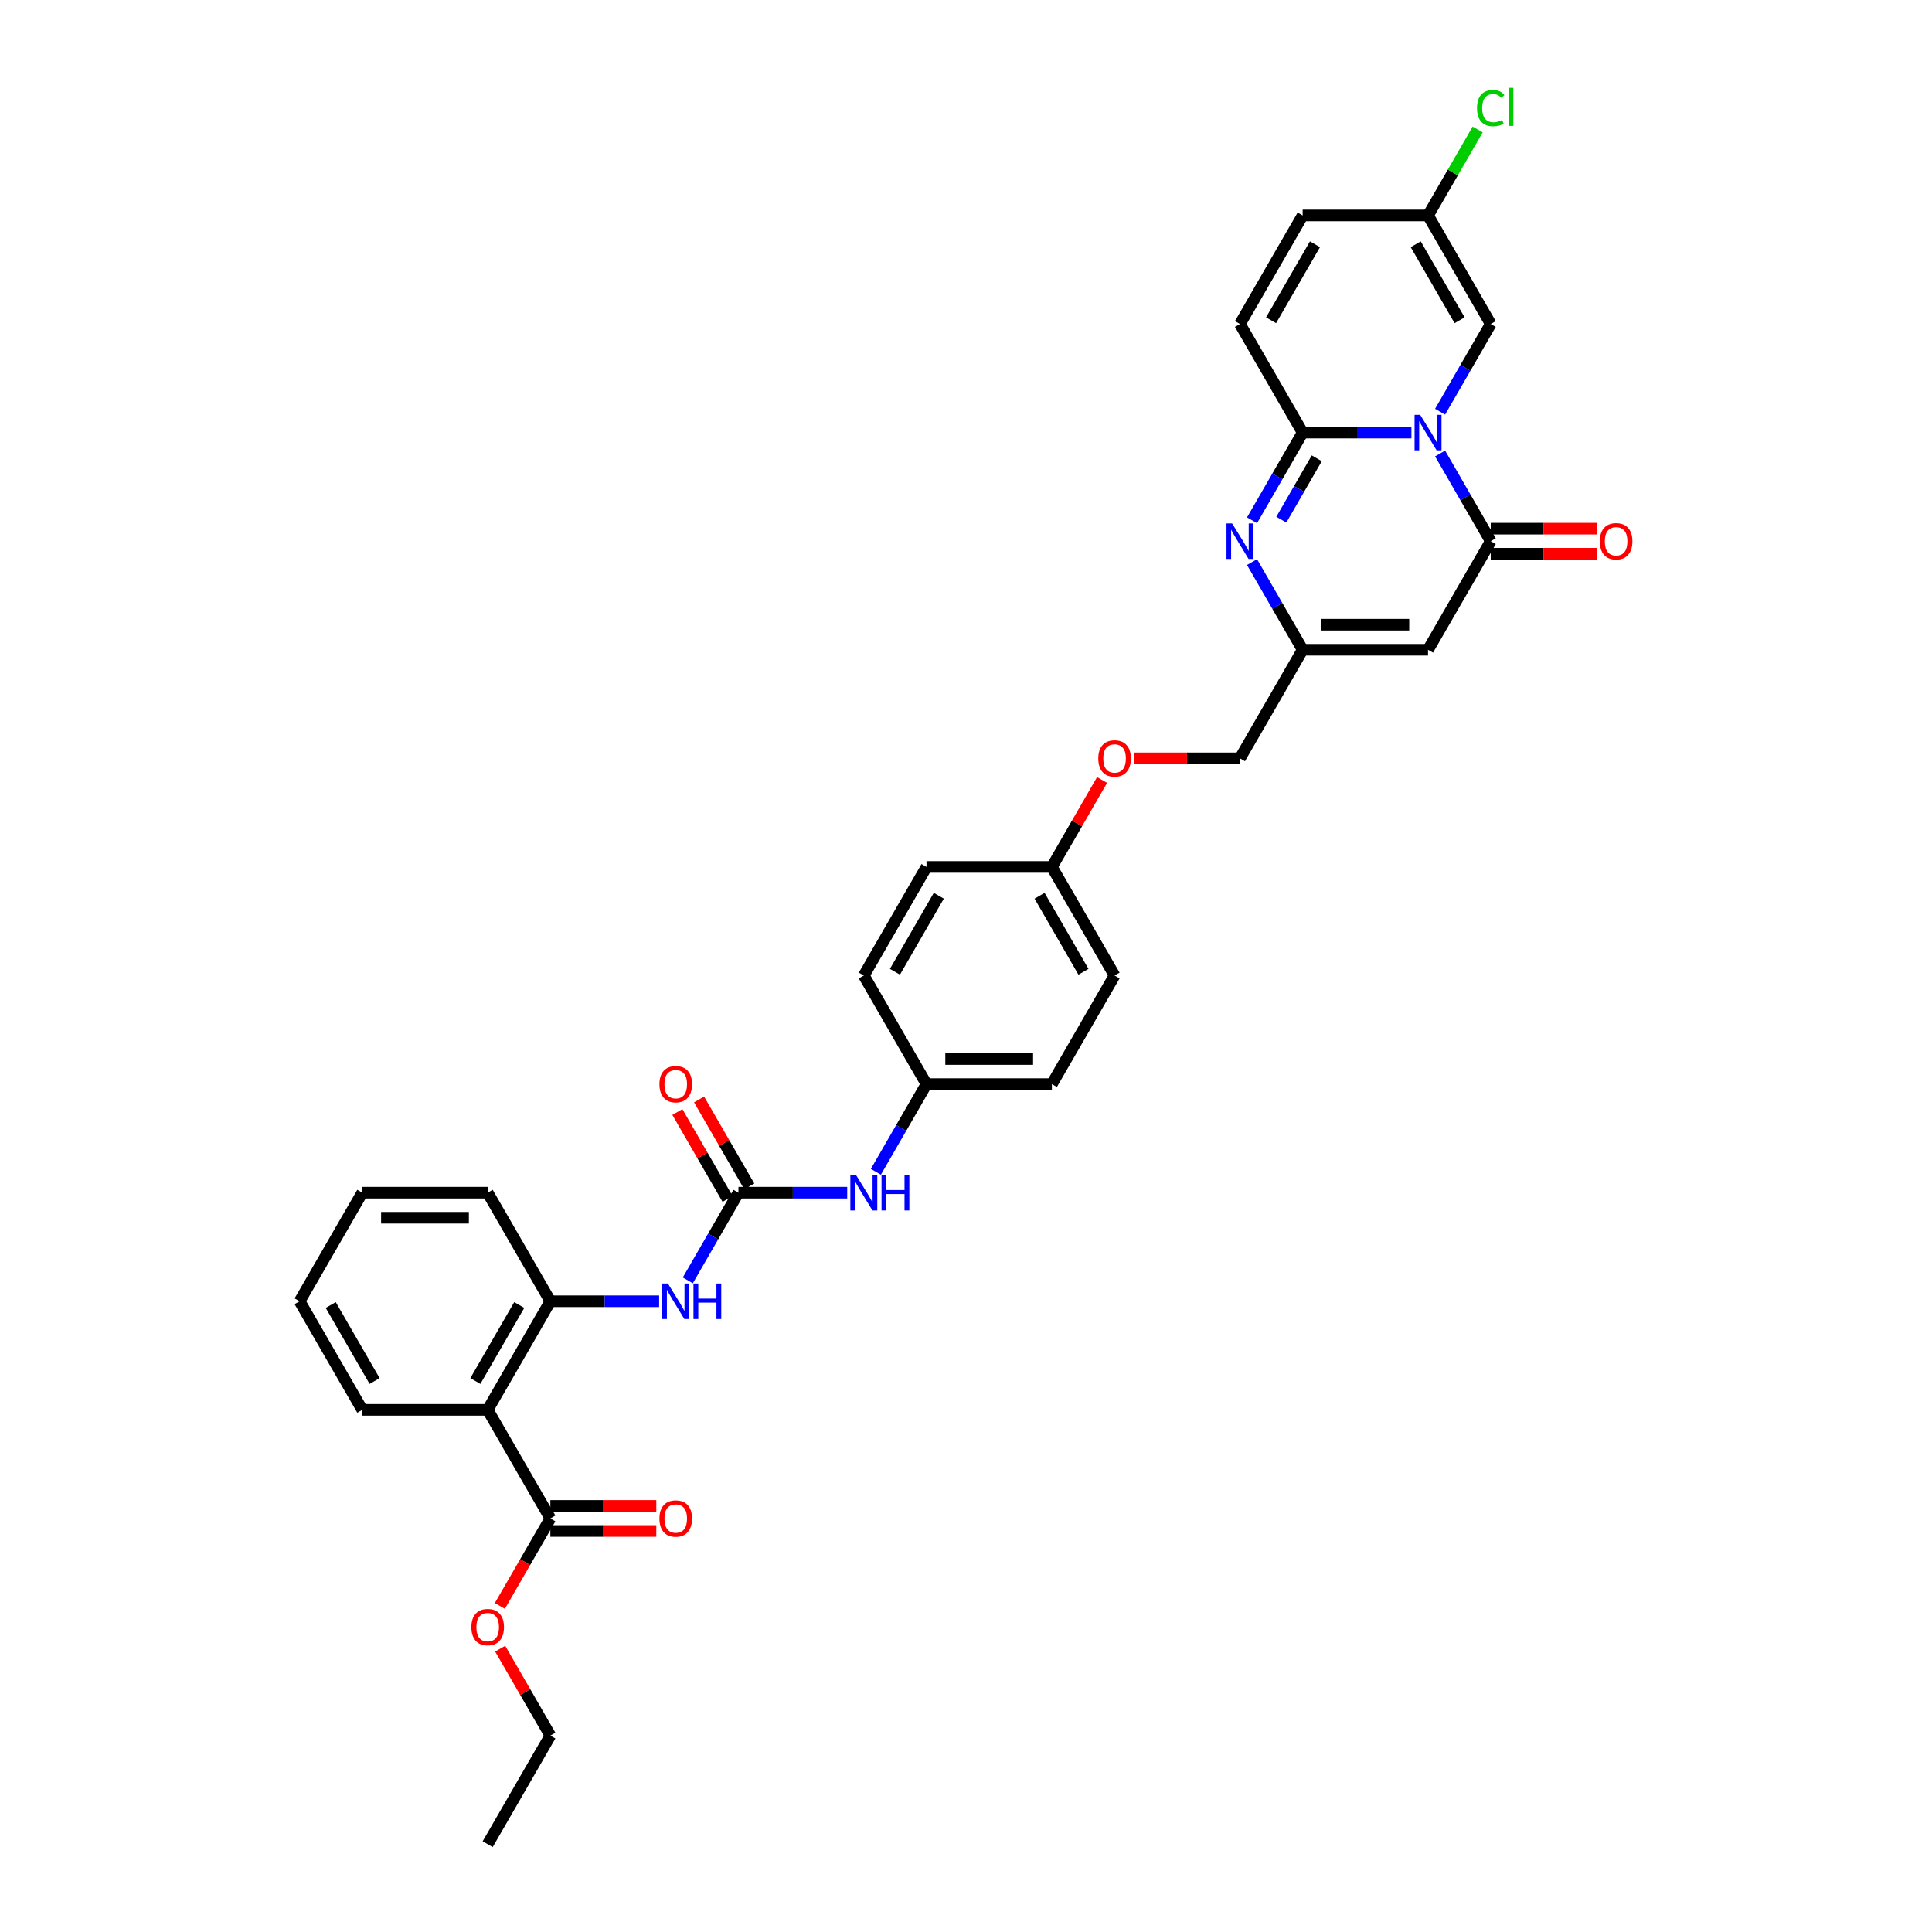 <?xml version='1.0' encoding='iso-8859-1'?>
<svg version='1.1' baseProfile='full'
              xmlns='http://www.w3.org/2000/svg'
                      xmlns:rdkit='http://www.rdkit.org/xml'
                      xmlns:xlink='http://www.w3.org/1999/xlink'
                  xml:space='preserve'
width='1000px' height='1000px' viewBox='0 0 1000 1000'>
<!-- END OF HEADER -->
<rect style='opacity:1.0;fill:#FFFFFF;stroke:none' width='1000' height='1000' x='0' y='0'> </rect>
<path class='bond-0' d='M 730.553,223.913 L 702.401,223.913' style='fill:none;fill-rule:evenodd;stroke:#0000FF;stroke-width:6px;stroke-linecap:butt;stroke-linejoin:miter;stroke-opacity:1' />
<path class='bond-0' d='M 702.401,223.913 L 674.249,223.913' style='fill:none;fill-rule:evenodd;stroke:#000000;stroke-width:6px;stroke-linecap:butt;stroke-linejoin:miter;stroke-opacity:1' />
<path class='bond-1' d='M 745.388,234.725 L 758.491,257.42' style='fill:none;fill-rule:evenodd;stroke:#0000FF;stroke-width:6px;stroke-linecap:butt;stroke-linejoin:miter;stroke-opacity:1' />
<path class='bond-1' d='M 758.491,257.42 L 771.594,280.116' style='fill:none;fill-rule:evenodd;stroke:#000000;stroke-width:6px;stroke-linecap:butt;stroke-linejoin:miter;stroke-opacity:1' />
<path class='bond-7' d='M 745.388,213.101 L 758.491,190.406' style='fill:none;fill-rule:evenodd;stroke:#0000FF;stroke-width:6px;stroke-linecap:butt;stroke-linejoin:miter;stroke-opacity:1' />
<path class='bond-7' d='M 758.491,190.406 L 771.594,167.711' style='fill:none;fill-rule:evenodd;stroke:#000000;stroke-width:6px;stroke-linecap:butt;stroke-linejoin:miter;stroke-opacity:1' />
<path class='bond-2' d='M 674.249,223.913 L 661.145,246.609' style='fill:none;fill-rule:evenodd;stroke:#000000;stroke-width:6px;stroke-linecap:butt;stroke-linejoin:miter;stroke-opacity:1' />
<path class='bond-2' d='M 661.145,246.609 L 648.042,269.304' style='fill:none;fill-rule:evenodd;stroke:#0000FF;stroke-width:6px;stroke-linecap:butt;stroke-linejoin:miter;stroke-opacity:1' />
<path class='bond-2' d='M 681.558,237.212 L 672.386,253.098' style='fill:none;fill-rule:evenodd;stroke:#000000;stroke-width:6px;stroke-linecap:butt;stroke-linejoin:miter;stroke-opacity:1' />
<path class='bond-2' d='M 672.386,253.098 L 663.214,268.985' style='fill:none;fill-rule:evenodd;stroke:#0000FF;stroke-width:6px;stroke-linecap:butt;stroke-linejoin:miter;stroke-opacity:1' />
<path class='bond-9' d='M 674.249,223.913 L 641.8,167.711' style='fill:none;fill-rule:evenodd;stroke:#000000;stroke-width:6px;stroke-linecap:butt;stroke-linejoin:miter;stroke-opacity:1' />
<path class='bond-3' d='M 771.594,280.116 L 739.146,336.318' style='fill:none;fill-rule:evenodd;stroke:#000000;stroke-width:6px;stroke-linecap:butt;stroke-linejoin:miter;stroke-opacity:1' />
<path class='bond-15' d='M 771.594,286.606 L 799.013,286.606' style='fill:none;fill-rule:evenodd;stroke:#000000;stroke-width:6px;stroke-linecap:butt;stroke-linejoin:miter;stroke-opacity:1' />
<path class='bond-15' d='M 799.013,286.606 L 826.432,286.606' style='fill:none;fill-rule:evenodd;stroke:#FF0000;stroke-width:6px;stroke-linecap:butt;stroke-linejoin:miter;stroke-opacity:1' />
<path class='bond-15' d='M 771.594,273.626 L 799.013,273.626' style='fill:none;fill-rule:evenodd;stroke:#000000;stroke-width:6px;stroke-linecap:butt;stroke-linejoin:miter;stroke-opacity:1' />
<path class='bond-15' d='M 799.013,273.626 L 826.432,273.626' style='fill:none;fill-rule:evenodd;stroke:#FF0000;stroke-width:6px;stroke-linecap:butt;stroke-linejoin:miter;stroke-opacity:1' />
<path class='bond-35' d='M 648.042,290.928 L 661.145,313.623' style='fill:none;fill-rule:evenodd;stroke:#0000FF;stroke-width:6px;stroke-linecap:butt;stroke-linejoin:miter;stroke-opacity:1' />
<path class='bond-35' d='M 661.145,313.623 L 674.249,336.318' style='fill:none;fill-rule:evenodd;stroke:#000000;stroke-width:6px;stroke-linecap:butt;stroke-linejoin:miter;stroke-opacity:1' />
<path class='bond-5' d='M 739.146,336.318 L 674.249,336.318' style='fill:none;fill-rule:evenodd;stroke:#000000;stroke-width:6px;stroke-linecap:butt;stroke-linejoin:miter;stroke-opacity:1' />
<path class='bond-5' d='M 729.411,323.339 L 683.983,323.339' style='fill:none;fill-rule:evenodd;stroke:#000000;stroke-width:6px;stroke-linecap:butt;stroke-linejoin:miter;stroke-opacity:1' />
<path class='bond-4' d='M 252.418,729.736 L 284.866,673.533' style='fill:none;fill-rule:evenodd;stroke:#000000;stroke-width:6px;stroke-linecap:butt;stroke-linejoin:miter;stroke-opacity:1' />
<path class='bond-4' d='M 246.045,714.815 L 268.759,675.474' style='fill:none;fill-rule:evenodd;stroke:#000000;stroke-width:6px;stroke-linecap:butt;stroke-linejoin:miter;stroke-opacity:1' />
<path class='bond-11' d='M 252.418,729.736 L 284.866,785.938' style='fill:none;fill-rule:evenodd;stroke:#000000;stroke-width:6px;stroke-linecap:butt;stroke-linejoin:miter;stroke-opacity:1' />
<path class='bond-24' d='M 252.418,729.736 L 187.521,729.736' style='fill:none;fill-rule:evenodd;stroke:#000000;stroke-width:6px;stroke-linecap:butt;stroke-linejoin:miter;stroke-opacity:1' />
<path class='bond-18' d='M 674.249,336.318 L 641.8,392.521' style='fill:none;fill-rule:evenodd;stroke:#000000;stroke-width:6px;stroke-linecap:butt;stroke-linejoin:miter;stroke-opacity:1' />
<path class='bond-6' d='M 382.212,617.331 L 410.364,617.331' style='fill:none;fill-rule:evenodd;stroke:#000000;stroke-width:6px;stroke-linecap:butt;stroke-linejoin:miter;stroke-opacity:1' />
<path class='bond-6' d='M 410.364,617.331 L 438.517,617.331' style='fill:none;fill-rule:evenodd;stroke:#0000FF;stroke-width:6px;stroke-linecap:butt;stroke-linejoin:miter;stroke-opacity:1' />
<path class='bond-10' d='M 382.212,617.331 L 369.109,640.026' style='fill:none;fill-rule:evenodd;stroke:#000000;stroke-width:6px;stroke-linecap:butt;stroke-linejoin:miter;stroke-opacity:1' />
<path class='bond-10' d='M 369.109,640.026 L 356.006,662.721' style='fill:none;fill-rule:evenodd;stroke:#0000FF;stroke-width:6px;stroke-linecap:butt;stroke-linejoin:miter;stroke-opacity:1' />
<path class='bond-16' d='M 387.832,614.086 L 374.841,591.585' style='fill:none;fill-rule:evenodd;stroke:#000000;stroke-width:6px;stroke-linecap:butt;stroke-linejoin:miter;stroke-opacity:1' />
<path class='bond-16' d='M 374.841,591.585 L 361.851,569.085' style='fill:none;fill-rule:evenodd;stroke:#FF0000;stroke-width:6px;stroke-linecap:butt;stroke-linejoin:miter;stroke-opacity:1' />
<path class='bond-16' d='M 376.592,620.575 L 363.601,598.075' style='fill:none;fill-rule:evenodd;stroke:#000000;stroke-width:6px;stroke-linecap:butt;stroke-linejoin:miter;stroke-opacity:1' />
<path class='bond-16' d='M 363.601,598.075 L 350.61,575.574' style='fill:none;fill-rule:evenodd;stroke:#FF0000;stroke-width:6px;stroke-linecap:butt;stroke-linejoin:miter;stroke-opacity:1' />
<path class='bond-12' d='M 771.594,167.711 L 739.146,111.508' style='fill:none;fill-rule:evenodd;stroke:#000000;stroke-width:6px;stroke-linecap:butt;stroke-linejoin:miter;stroke-opacity:1' />
<path class='bond-12' d='M 755.486,165.77 L 732.772,126.428' style='fill:none;fill-rule:evenodd;stroke:#000000;stroke-width:6px;stroke-linecap:butt;stroke-linejoin:miter;stroke-opacity:1' />
<path class='bond-8' d='M 284.866,673.533 L 313.019,673.533' style='fill:none;fill-rule:evenodd;stroke:#000000;stroke-width:6px;stroke-linecap:butt;stroke-linejoin:miter;stroke-opacity:1' />
<path class='bond-8' d='M 313.019,673.533 L 341.171,673.533' style='fill:none;fill-rule:evenodd;stroke:#0000FF;stroke-width:6px;stroke-linecap:butt;stroke-linejoin:miter;stroke-opacity:1' />
<path class='bond-29' d='M 284.866,673.533 L 252.418,617.331' style='fill:none;fill-rule:evenodd;stroke:#000000;stroke-width:6px;stroke-linecap:butt;stroke-linejoin:miter;stroke-opacity:1' />
<path class='bond-34' d='M 641.8,167.711 L 674.249,111.508' style='fill:none;fill-rule:evenodd;stroke:#000000;stroke-width:6px;stroke-linecap:butt;stroke-linejoin:miter;stroke-opacity:1' />
<path class='bond-34' d='M 657.908,165.77 L 680.622,126.428' style='fill:none;fill-rule:evenodd;stroke:#000000;stroke-width:6px;stroke-linecap:butt;stroke-linejoin:miter;stroke-opacity:1' />
<path class='bond-17' d='M 284.866,792.428 L 312.285,792.428' style='fill:none;fill-rule:evenodd;stroke:#000000;stroke-width:6px;stroke-linecap:butt;stroke-linejoin:miter;stroke-opacity:1' />
<path class='bond-17' d='M 312.285,792.428 L 339.704,792.428' style='fill:none;fill-rule:evenodd;stroke:#FF0000;stroke-width:6px;stroke-linecap:butt;stroke-linejoin:miter;stroke-opacity:1' />
<path class='bond-17' d='M 284.866,779.448 L 312.285,779.448' style='fill:none;fill-rule:evenodd;stroke:#000000;stroke-width:6px;stroke-linecap:butt;stroke-linejoin:miter;stroke-opacity:1' />
<path class='bond-17' d='M 312.285,779.448 L 339.704,779.448' style='fill:none;fill-rule:evenodd;stroke:#FF0000;stroke-width:6px;stroke-linecap:butt;stroke-linejoin:miter;stroke-opacity:1' />
<path class='bond-23' d='M 284.866,785.938 L 271.793,808.581' style='fill:none;fill-rule:evenodd;stroke:#000000;stroke-width:6px;stroke-linecap:butt;stroke-linejoin:miter;stroke-opacity:1' />
<path class='bond-23' d='M 271.793,808.581 L 258.72,831.225' style='fill:none;fill-rule:evenodd;stroke:#FF0000;stroke-width:6px;stroke-linecap:butt;stroke-linejoin:miter;stroke-opacity:1' />
<path class='bond-13' d='M 739.146,111.508 L 674.249,111.508' style='fill:none;fill-rule:evenodd;stroke:#000000;stroke-width:6px;stroke-linecap:butt;stroke-linejoin:miter;stroke-opacity:1' />
<path class='bond-21' d='M 739.146,111.508 L 751.99,89.261' style='fill:none;fill-rule:evenodd;stroke:#000000;stroke-width:6px;stroke-linecap:butt;stroke-linejoin:miter;stroke-opacity:1' />
<path class='bond-21' d='M 751.99,89.261 L 764.835,67.013' style='fill:none;fill-rule:evenodd;stroke:#00CC00;stroke-width:6px;stroke-linecap:butt;stroke-linejoin:miter;stroke-opacity:1' />
<path class='bond-14' d='M 453.351,606.519 L 466.454,583.823' style='fill:none;fill-rule:evenodd;stroke:#0000FF;stroke-width:6px;stroke-linecap:butt;stroke-linejoin:miter;stroke-opacity:1' />
<path class='bond-14' d='M 466.454,583.823 L 479.557,561.128' style='fill:none;fill-rule:evenodd;stroke:#000000;stroke-width:6px;stroke-linecap:butt;stroke-linejoin:miter;stroke-opacity:1' />
<path class='bond-20' d='M 641.8,392.521 L 614.381,392.521' style='fill:none;fill-rule:evenodd;stroke:#000000;stroke-width:6px;stroke-linecap:butt;stroke-linejoin:miter;stroke-opacity:1' />
<path class='bond-20' d='M 614.381,392.521 L 586.962,392.521' style='fill:none;fill-rule:evenodd;stroke:#FF0000;stroke-width:6px;stroke-linecap:butt;stroke-linejoin:miter;stroke-opacity:1' />
<path class='bond-19' d='M 479.557,561.128 L 544.454,561.128' style='fill:none;fill-rule:evenodd;stroke:#000000;stroke-width:6px;stroke-linecap:butt;stroke-linejoin:miter;stroke-opacity:1' />
<path class='bond-19' d='M 489.292,548.149 L 534.72,548.149' style='fill:none;fill-rule:evenodd;stroke:#000000;stroke-width:6px;stroke-linecap:butt;stroke-linejoin:miter;stroke-opacity:1' />
<path class='bond-36' d='M 479.557,561.128 L 447.109,504.926' style='fill:none;fill-rule:evenodd;stroke:#000000;stroke-width:6px;stroke-linecap:butt;stroke-linejoin:miter;stroke-opacity:1' />
<path class='bond-22' d='M 570.436,403.722 L 557.445,426.223' style='fill:none;fill-rule:evenodd;stroke:#FF0000;stroke-width:6px;stroke-linecap:butt;stroke-linejoin:miter;stroke-opacity:1' />
<path class='bond-22' d='M 557.445,426.223 L 544.454,448.723' style='fill:none;fill-rule:evenodd;stroke:#000000;stroke-width:6px;stroke-linecap:butt;stroke-linejoin:miter;stroke-opacity:1' />
<path class='bond-27' d='M 544.454,448.723 L 479.557,448.723' style='fill:none;fill-rule:evenodd;stroke:#000000;stroke-width:6px;stroke-linecap:butt;stroke-linejoin:miter;stroke-opacity:1' />
<path class='bond-28' d='M 544.454,448.723 L 576.903,504.926' style='fill:none;fill-rule:evenodd;stroke:#000000;stroke-width:6px;stroke-linecap:butt;stroke-linejoin:miter;stroke-opacity:1' />
<path class='bond-28' d='M 538.081,463.643 L 560.795,502.985' style='fill:none;fill-rule:evenodd;stroke:#000000;stroke-width:6px;stroke-linecap:butt;stroke-linejoin:miter;stroke-opacity:1' />
<path class='bond-30' d='M 258.885,853.342 L 271.876,875.842' style='fill:none;fill-rule:evenodd;stroke:#FF0000;stroke-width:6px;stroke-linecap:butt;stroke-linejoin:miter;stroke-opacity:1' />
<path class='bond-30' d='M 271.876,875.842 L 284.866,898.343' style='fill:none;fill-rule:evenodd;stroke:#000000;stroke-width:6px;stroke-linecap:butt;stroke-linejoin:miter;stroke-opacity:1' />
<path class='bond-37' d='M 187.521,729.736 L 155.072,673.533' style='fill:none;fill-rule:evenodd;stroke:#000000;stroke-width:6px;stroke-linecap:butt;stroke-linejoin:miter;stroke-opacity:1' />
<path class='bond-37' d='M 193.894,714.815 L 171.18,675.474' style='fill:none;fill-rule:evenodd;stroke:#000000;stroke-width:6px;stroke-linecap:butt;stroke-linejoin:miter;stroke-opacity:1' />
<path class='bond-25' d='M 447.109,504.926 L 479.557,448.723' style='fill:none;fill-rule:evenodd;stroke:#000000;stroke-width:6px;stroke-linecap:butt;stroke-linejoin:miter;stroke-opacity:1' />
<path class='bond-25' d='M 463.217,502.985 L 485.931,463.643' style='fill:none;fill-rule:evenodd;stroke:#000000;stroke-width:6px;stroke-linecap:butt;stroke-linejoin:miter;stroke-opacity:1' />
<path class='bond-26' d='M 544.454,561.128 L 576.903,504.926' style='fill:none;fill-rule:evenodd;stroke:#000000;stroke-width:6px;stroke-linecap:butt;stroke-linejoin:miter;stroke-opacity:1' />
<path class='bond-32' d='M 252.418,617.331 L 187.521,617.331' style='fill:none;fill-rule:evenodd;stroke:#000000;stroke-width:6px;stroke-linecap:butt;stroke-linejoin:miter;stroke-opacity:1' />
<path class='bond-32' d='M 242.683,630.31 L 197.255,630.31' style='fill:none;fill-rule:evenodd;stroke:#000000;stroke-width:6px;stroke-linecap:butt;stroke-linejoin:miter;stroke-opacity:1' />
<path class='bond-33' d='M 284.866,898.343 L 252.418,954.545' style='fill:none;fill-rule:evenodd;stroke:#000000;stroke-width:6px;stroke-linecap:butt;stroke-linejoin:miter;stroke-opacity:1' />
<path class='bond-31' d='M 155.072,673.533 L 187.521,617.331' style='fill:none;fill-rule:evenodd;stroke:#000000;stroke-width:6px;stroke-linecap:butt;stroke-linejoin:miter;stroke-opacity:1' />
<path  class='atom-0' d='M 735.083 214.724
L 741.105 224.458
Q 741.702 225.419, 742.663 227.158
Q 743.623 228.897, 743.675 229.001
L 743.675 214.724
L 746.115 214.724
L 746.115 233.103
L 743.597 233.103
L 737.134 222.46
Q 736.381 221.214, 735.576 219.786
Q 734.797 218.358, 734.564 217.917
L 734.564 233.103
L 732.176 233.103
L 732.176 214.724
L 735.083 214.724
' fill='#0000FF'/>
<path  class='atom-3' d='M 637.737 270.926
L 643.76 280.661
Q 644.357 281.621, 645.317 283.361
Q 646.278 285.1, 646.33 285.204
L 646.33 270.926
L 648.77 270.926
L 648.77 289.305
L 646.252 289.305
L 639.788 278.662
Q 639.035 277.416, 638.231 275.988
Q 637.452 274.561, 637.218 274.119
L 637.218 289.305
L 634.83 289.305
L 634.83 270.926
L 637.737 270.926
' fill='#0000FF'/>
<path  class='atom-11' d='M 345.701 664.344
L 351.723 674.078
Q 352.32 675.039, 353.281 676.778
Q 354.241 678.517, 354.293 678.621
L 354.293 664.344
L 356.733 664.344
L 356.733 682.723
L 354.215 682.723
L 347.752 672.079
Q 346.999 670.833, 346.194 669.406
Q 345.415 667.978, 345.182 667.537
L 345.182 682.723
L 342.793 682.723
L 342.793 664.344
L 345.701 664.344
' fill='#0000FF'/>
<path  class='atom-11' d='M 358.94 664.344
L 361.432 664.344
L 361.432 672.157
L 370.829 672.157
L 370.829 664.344
L 373.321 664.344
L 373.321 682.723
L 370.829 682.723
L 370.829 674.234
L 361.432 674.234
L 361.432 682.723
L 358.94 682.723
L 358.94 664.344
' fill='#0000FF'/>
<path  class='atom-15' d='M 443.046 608.141
L 449.069 617.876
Q 449.666 618.836, 450.626 620.575
Q 451.587 622.315, 451.639 622.419
L 451.639 608.141
L 454.079 608.141
L 454.079 626.52
L 451.561 626.52
L 445.097 615.877
Q 444.344 614.631, 443.54 613.203
Q 442.761 611.775, 442.527 611.334
L 442.527 626.52
L 440.139 626.52
L 440.139 608.141
L 443.046 608.141
' fill='#0000FF'/>
<path  class='atom-15' d='M 456.285 608.141
L 458.777 608.141
L 458.777 615.955
L 468.174 615.955
L 468.174 608.141
L 470.667 608.141
L 470.667 626.52
L 468.174 626.52
L 468.174 618.032
L 458.777 618.032
L 458.777 626.52
L 456.285 626.52
L 456.285 608.141
' fill='#0000FF'/>
<path  class='atom-16' d='M 828.054 280.168
Q 828.054 275.755, 830.235 273.289
Q 832.416 270.823, 836.491 270.823
Q 840.567 270.823, 842.747 273.289
Q 844.928 275.755, 844.928 280.168
Q 844.928 284.633, 842.721 287.177
Q 840.515 289.695, 836.491 289.695
Q 832.441 289.695, 830.235 287.177
Q 828.054 284.659, 828.054 280.168
M 836.491 287.618
Q 839.295 287.618, 840.8 285.749
Q 842.332 283.854, 842.332 280.168
Q 842.332 276.559, 840.8 274.742
Q 839.295 272.899, 836.491 272.899
Q 833.688 272.899, 832.156 274.716
Q 830.65 276.533, 830.65 280.168
Q 830.65 283.88, 832.156 285.749
Q 833.688 287.618, 836.491 287.618
' fill='#FF0000'/>
<path  class='atom-17' d='M 341.327 561.18
Q 341.327 556.767, 343.507 554.301
Q 345.688 551.835, 349.763 551.835
Q 353.839 551.835, 356.019 554.301
Q 358.2 556.767, 358.2 561.18
Q 358.2 565.645, 355.994 568.189
Q 353.787 570.707, 349.763 570.707
Q 345.714 570.707, 343.507 568.189
Q 341.327 565.671, 341.327 561.18
M 349.763 568.63
Q 352.567 568.63, 354.073 566.761
Q 355.604 564.866, 355.604 561.18
Q 355.604 557.572, 354.073 555.755
Q 352.567 553.912, 349.763 553.912
Q 346.96 553.912, 345.428 555.729
Q 343.923 557.546, 343.923 561.18
Q 343.923 564.892, 345.428 566.761
Q 346.96 568.63, 349.763 568.63
' fill='#FF0000'/>
<path  class='atom-18' d='M 341.327 785.99
Q 341.327 781.577, 343.507 779.111
Q 345.688 776.645, 349.763 776.645
Q 353.839 776.645, 356.019 779.111
Q 358.2 781.577, 358.2 785.99
Q 358.2 790.455, 355.994 792.999
Q 353.787 795.517, 349.763 795.517
Q 345.714 795.517, 343.507 792.999
Q 341.327 790.481, 341.327 785.99
M 349.763 793.44
Q 352.567 793.44, 354.073 791.571
Q 355.604 789.676, 355.604 785.99
Q 355.604 782.382, 354.073 780.565
Q 352.567 778.721, 349.763 778.721
Q 346.96 778.721, 345.428 780.539
Q 343.923 782.356, 343.923 785.99
Q 343.923 789.702, 345.428 791.571
Q 346.96 793.44, 349.763 793.44
' fill='#FF0000'/>
<path  class='atom-21' d='M 568.466 392.573
Q 568.466 388.16, 570.647 385.694
Q 572.827 383.227, 576.903 383.227
Q 580.979 383.227, 583.159 385.694
Q 585.34 388.16, 585.34 392.573
Q 585.34 397.038, 583.133 399.582
Q 580.927 402.1, 576.903 402.1
Q 572.853 402.1, 570.647 399.582
Q 568.466 397.064, 568.466 392.573
M 576.903 400.023
Q 579.707 400.023, 581.212 398.154
Q 582.744 396.259, 582.744 392.573
Q 582.744 388.964, 581.212 387.147
Q 579.707 385.304, 576.903 385.304
Q 574.099 385.304, 572.568 387.121
Q 571.062 388.938, 571.062 392.573
Q 571.062 396.285, 572.568 398.154
Q 574.099 400.023, 576.903 400.023
' fill='#FF0000'/>
<path  class='atom-22' d='M 764.507 55.942
Q 764.507 51.373, 766.636 48.985
Q 768.79 46.571, 772.866 46.571
Q 776.656 46.571, 778.681 49.245
L 776.968 50.646
Q 775.488 48.699, 772.866 48.699
Q 770.088 48.699, 768.609 50.568
Q 767.155 52.411, 767.155 55.942
Q 767.155 59.576, 768.661 61.445
Q 770.192 63.314, 773.152 63.314
Q 775.176 63.314, 777.539 62.094
L 778.265 64.041
Q 777.305 64.664, 775.851 65.028
Q 774.398 65.391, 772.788 65.391
Q 768.79 65.391, 766.636 62.951
Q 764.507 60.511, 764.507 55.942
' fill='#00CC00'/>
<path  class='atom-22' d='M 780.913 45.455
L 783.301 45.455
L 783.301 65.157
L 780.913 65.157
L 780.913 45.455
' fill='#00CC00'/>
<path  class='atom-24' d='M 243.981 842.192
Q 243.981 837.779, 246.162 835.313
Q 248.342 832.847, 252.418 832.847
Q 256.493 832.847, 258.674 835.313
Q 260.854 837.779, 260.854 842.192
Q 260.854 846.657, 258.648 849.201
Q 256.441 851.719, 252.418 851.719
Q 248.368 851.719, 246.162 849.201
Q 243.981 846.683, 243.981 842.192
M 252.418 849.643
Q 255.221 849.643, 256.727 847.774
Q 258.259 845.879, 258.259 842.192
Q 258.259 838.584, 256.727 836.767
Q 255.221 834.924, 252.418 834.924
Q 249.614 834.924, 248.083 836.741
Q 246.577 838.558, 246.577 842.192
Q 246.577 845.905, 248.083 847.774
Q 249.614 849.643, 252.418 849.643
' fill='#FF0000'/>
</svg>
